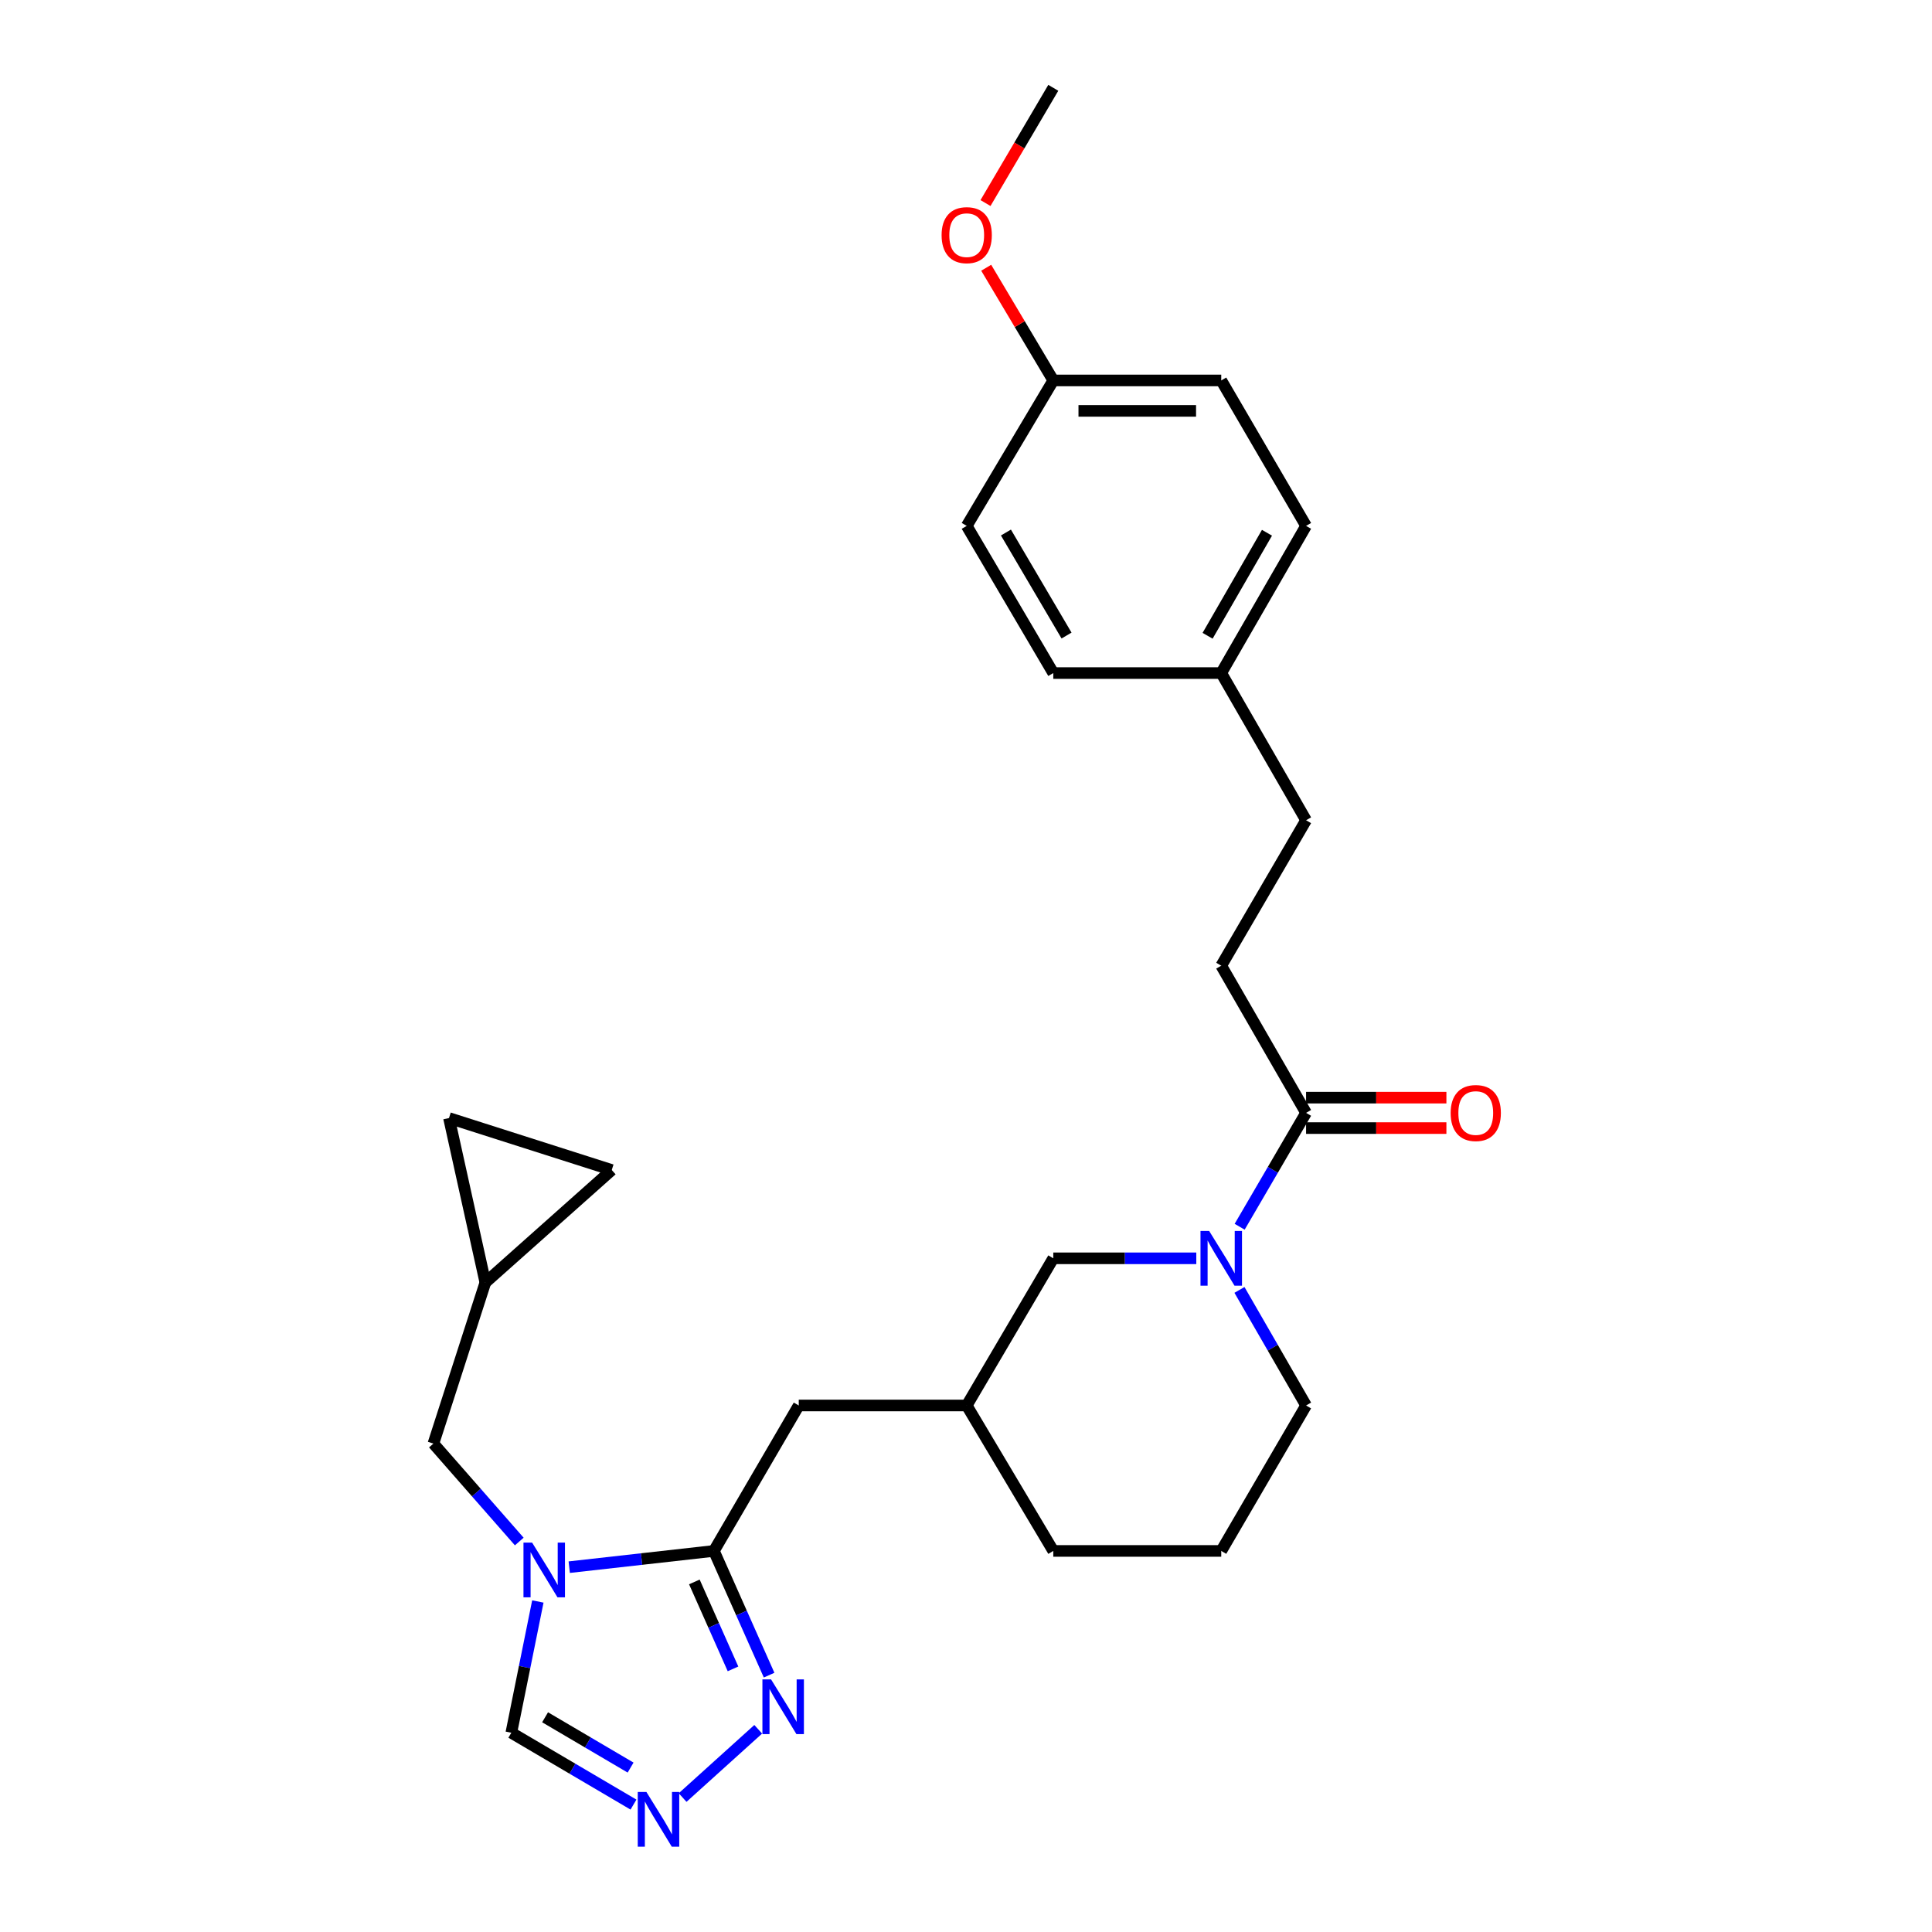 <?xml version='1.0' encoding='iso-8859-1'?>
<svg version='1.1' baseProfile='full'
              xmlns='http://www.w3.org/2000/svg'
                      xmlns:rdkit='http://www.rdkit.org/xml'
                      xmlns:xlink='http://www.w3.org/1999/xlink'
                  xml:space='preserve'
width='1000px' height='1000px' viewBox='0 0 1000 1000'>
<!-- END OF HEADER -->
<rect style='opacity:1.0;fill:#FFFFFF;stroke:none' width='1000' height='1000' x='0' y='0'> </rect>
<path class='bond-0' d='M 294.638,811.164 L 332.077,806.962' style='fill:none;fill-rule:evenodd;stroke:#0000FF;stroke-width:6px;stroke-linecap:butt;stroke-linejoin:miter;stroke-opacity:1' />
<path class='bond-0' d='M 332.077,806.962 L 369.516,802.76' style='fill:none;fill-rule:evenodd;stroke:#000000;stroke-width:6px;stroke-linecap:butt;stroke-linejoin:miter;stroke-opacity:1' />
<path class='bond-1' d='M 278.392,828.926 L 271.527,862.895' style='fill:none;fill-rule:evenodd;stroke:#0000FF;stroke-width:6px;stroke-linecap:butt;stroke-linejoin:miter;stroke-opacity:1' />
<path class='bond-1' d='M 271.527,862.895 L 264.662,896.864' style='fill:none;fill-rule:evenodd;stroke:#000000;stroke-width:6px;stroke-linecap:butt;stroke-linejoin:miter;stroke-opacity:1' />
<path class='bond-2' d='M 268.773,797.887 L 246.553,772.543' style='fill:none;fill-rule:evenodd;stroke:#0000FF;stroke-width:6px;stroke-linecap:butt;stroke-linejoin:miter;stroke-opacity:1' />
<path class='bond-2' d='M 246.553,772.543 L 224.333,747.199' style='fill:none;fill-rule:evenodd;stroke:#000000;stroke-width:6px;stroke-linecap:butt;stroke-linejoin:miter;stroke-opacity:1' />
<path class='bond-3' d='M 369.516,802.76 L 383.802,834.906' style='fill:none;fill-rule:evenodd;stroke:#000000;stroke-width:6px;stroke-linecap:butt;stroke-linejoin:miter;stroke-opacity:1' />
<path class='bond-3' d='M 383.802,834.906 L 398.089,867.052' style='fill:none;fill-rule:evenodd;stroke:#0000FF;stroke-width:6px;stroke-linecap:butt;stroke-linejoin:miter;stroke-opacity:1' />
<path class='bond-3' d='M 359.403,818.803 L 369.403,841.305' style='fill:none;fill-rule:evenodd;stroke:#000000;stroke-width:6px;stroke-linecap:butt;stroke-linejoin:miter;stroke-opacity:1' />
<path class='bond-3' d='M 369.403,841.305 L 379.404,863.807' style='fill:none;fill-rule:evenodd;stroke:#0000FF;stroke-width:6px;stroke-linecap:butt;stroke-linejoin:miter;stroke-opacity:1' />
<path class='bond-4' d='M 369.516,802.76 L 413.434,727.477' style='fill:none;fill-rule:evenodd;stroke:#000000;stroke-width:6px;stroke-linecap:butt;stroke-linejoin:miter;stroke-opacity:1' />
<path class='bond-5' d='M 619.201,651.301 L 582.19,651.301' style='fill:none;fill-rule:evenodd;stroke:#0000FF;stroke-width:6px;stroke-linecap:butt;stroke-linejoin:miter;stroke-opacity:1' />
<path class='bond-5' d='M 582.19,651.301 L 545.18,651.301' style='fill:none;fill-rule:evenodd;stroke:#000000;stroke-width:6px;stroke-linecap:butt;stroke-linejoin:miter;stroke-opacity:1' />
<path class='bond-6' d='M 641.644,634.962 L 658.834,605.49' style='fill:none;fill-rule:evenodd;stroke:#0000FF;stroke-width:6px;stroke-linecap:butt;stroke-linejoin:miter;stroke-opacity:1' />
<path class='bond-6' d='M 658.834,605.49 L 676.024,576.018' style='fill:none;fill-rule:evenodd;stroke:#000000;stroke-width:6px;stroke-linecap:butt;stroke-linejoin:miter;stroke-opacity:1' />
<path class='bond-7' d='M 641.543,667.659 L 658.784,697.568' style='fill:none;fill-rule:evenodd;stroke:#0000FF;stroke-width:6px;stroke-linecap:butt;stroke-linejoin:miter;stroke-opacity:1' />
<path class='bond-7' d='M 658.784,697.568 L 676.024,727.477' style='fill:none;fill-rule:evenodd;stroke:#000000;stroke-width:6px;stroke-linecap:butt;stroke-linejoin:miter;stroke-opacity:1' />
<path class='bond-8' d='M 392.45,895.077 L 353.317,930.409' style='fill:none;fill-rule:evenodd;stroke:#0000FF;stroke-width:6px;stroke-linecap:butt;stroke-linejoin:miter;stroke-opacity:1' />
<path class='bond-9' d='M 327.889,934.058 L 296.275,915.461' style='fill:none;fill-rule:evenodd;stroke:#0000FF;stroke-width:6px;stroke-linecap:butt;stroke-linejoin:miter;stroke-opacity:1' />
<path class='bond-9' d='M 296.275,915.461 L 264.662,896.864' style='fill:none;fill-rule:evenodd;stroke:#000000;stroke-width:6px;stroke-linecap:butt;stroke-linejoin:miter;stroke-opacity:1' />
<path class='bond-9' d='M 326.394,914.897 L 304.265,901.88' style='fill:none;fill-rule:evenodd;stroke:#0000FF;stroke-width:6px;stroke-linecap:butt;stroke-linejoin:miter;stroke-opacity:1' />
<path class='bond-9' d='M 304.265,901.88 L 282.135,888.862' style='fill:none;fill-rule:evenodd;stroke:#000000;stroke-width:6px;stroke-linecap:butt;stroke-linejoin:miter;stroke-opacity:1' />
<path class='bond-10' d='M 676.024,583.896 L 712.34,583.896' style='fill:none;fill-rule:evenodd;stroke:#000000;stroke-width:6px;stroke-linecap:butt;stroke-linejoin:miter;stroke-opacity:1' />
<path class='bond-10' d='M 712.34,583.896 L 748.656,583.896' style='fill:none;fill-rule:evenodd;stroke:#FF0000;stroke-width:6px;stroke-linecap:butt;stroke-linejoin:miter;stroke-opacity:1' />
<path class='bond-10' d='M 676.024,568.139 L 712.34,568.139' style='fill:none;fill-rule:evenodd;stroke:#000000;stroke-width:6px;stroke-linecap:butt;stroke-linejoin:miter;stroke-opacity:1' />
<path class='bond-10' d='M 712.34,568.139 L 748.656,568.139' style='fill:none;fill-rule:evenodd;stroke:#FF0000;stroke-width:6px;stroke-linecap:butt;stroke-linejoin:miter;stroke-opacity:1' />
<path class='bond-11' d='M 676.024,576.018 L 632.114,499.841' style='fill:none;fill-rule:evenodd;stroke:#000000;stroke-width:6px;stroke-linecap:butt;stroke-linejoin:miter;stroke-opacity:1' />
<path class='bond-12' d='M 224.333,747.199 L 251.216,663.845' style='fill:none;fill-rule:evenodd;stroke:#000000;stroke-width:6px;stroke-linecap:butt;stroke-linejoin:miter;stroke-opacity:1' />
<path class='bond-13' d='M 251.216,663.845 L 316.642,605.597' style='fill:none;fill-rule:evenodd;stroke:#000000;stroke-width:6px;stroke-linecap:butt;stroke-linejoin:miter;stroke-opacity:1' />
<path class='bond-14' d='M 251.216,663.845 L 232.395,578.705' style='fill:none;fill-rule:evenodd;stroke:#000000;stroke-width:6px;stroke-linecap:butt;stroke-linejoin:miter;stroke-opacity:1' />
<path class='bond-15' d='M 545.18,651.301 L 500.369,727.477' style='fill:none;fill-rule:evenodd;stroke:#000000;stroke-width:6px;stroke-linecap:butt;stroke-linejoin:miter;stroke-opacity:1' />
<path class='bond-16' d='M 413.434,727.477 L 500.369,727.477' style='fill:none;fill-rule:evenodd;stroke:#000000;stroke-width:6px;stroke-linecap:butt;stroke-linejoin:miter;stroke-opacity:1' />
<path class='bond-17' d='M 316.642,605.597 L 232.395,578.705' style='fill:none;fill-rule:evenodd;stroke:#000000;stroke-width:6px;stroke-linecap:butt;stroke-linejoin:miter;stroke-opacity:1' />
<path class='bond-18' d='M 632.114,499.841 L 676.024,424.558' style='fill:none;fill-rule:evenodd;stroke:#000000;stroke-width:6px;stroke-linecap:butt;stroke-linejoin:miter;stroke-opacity:1' />
<path class='bond-19' d='M 500.369,727.477 L 545.18,802.76' style='fill:none;fill-rule:evenodd;stroke:#000000;stroke-width:6px;stroke-linecap:butt;stroke-linejoin:miter;stroke-opacity:1' />
<path class='bond-20' d='M 632.114,348.373 L 676.024,424.558' style='fill:none;fill-rule:evenodd;stroke:#000000;stroke-width:6px;stroke-linecap:butt;stroke-linejoin:miter;stroke-opacity:1' />
<path class='bond-21' d='M 632.114,348.373 L 545.18,348.373' style='fill:none;fill-rule:evenodd;stroke:#000000;stroke-width:6px;stroke-linecap:butt;stroke-linejoin:miter;stroke-opacity:1' />
<path class='bond-22' d='M 632.114,348.373 L 676.024,272.197' style='fill:none;fill-rule:evenodd;stroke:#000000;stroke-width:6px;stroke-linecap:butt;stroke-linejoin:miter;stroke-opacity:1' />
<path class='bond-22' d='M 625.049,329.078 L 655.786,275.755' style='fill:none;fill-rule:evenodd;stroke:#000000;stroke-width:6px;stroke-linecap:butt;stroke-linejoin:miter;stroke-opacity:1' />
<path class='bond-23' d='M 676.024,727.477 L 632.114,802.76' style='fill:none;fill-rule:evenodd;stroke:#000000;stroke-width:6px;stroke-linecap:butt;stroke-linejoin:miter;stroke-opacity:1' />
<path class='bond-24' d='M 545.18,196.914 L 632.114,196.914' style='fill:none;fill-rule:evenodd;stroke:#000000;stroke-width:6px;stroke-linecap:butt;stroke-linejoin:miter;stroke-opacity:1' />
<path class='bond-24' d='M 558.22,212.671 L 619.074,212.671' style='fill:none;fill-rule:evenodd;stroke:#000000;stroke-width:6px;stroke-linecap:butt;stroke-linejoin:miter;stroke-opacity:1' />
<path class='bond-25' d='M 545.18,196.914 L 527.819,167.747' style='fill:none;fill-rule:evenodd;stroke:#000000;stroke-width:6px;stroke-linecap:butt;stroke-linejoin:miter;stroke-opacity:1' />
<path class='bond-25' d='M 527.819,167.747 L 510.458,138.581' style='fill:none;fill-rule:evenodd;stroke:#FF0000;stroke-width:6px;stroke-linecap:butt;stroke-linejoin:miter;stroke-opacity:1' />
<path class='bond-26' d='M 545.18,196.914 L 500.369,272.197' style='fill:none;fill-rule:evenodd;stroke:#000000;stroke-width:6px;stroke-linecap:butt;stroke-linejoin:miter;stroke-opacity:1' />
<path class='bond-27' d='M 545.18,348.373 L 500.369,272.197' style='fill:none;fill-rule:evenodd;stroke:#000000;stroke-width:6px;stroke-linecap:butt;stroke-linejoin:miter;stroke-opacity:1' />
<path class='bond-27' d='M 552.039,328.958 L 520.672,275.634' style='fill:none;fill-rule:evenodd;stroke:#000000;stroke-width:6px;stroke-linecap:butt;stroke-linejoin:miter;stroke-opacity:1' />
<path class='bond-28' d='M 676.024,272.197 L 632.114,196.914' style='fill:none;fill-rule:evenodd;stroke:#000000;stroke-width:6px;stroke-linecap:butt;stroke-linejoin:miter;stroke-opacity:1' />
<path class='bond-29' d='M 510.092,105.101 L 527.636,75.278' style='fill:none;fill-rule:evenodd;stroke:#FF0000;stroke-width:6px;stroke-linecap:butt;stroke-linejoin:miter;stroke-opacity:1' />
<path class='bond-29' d='M 527.636,75.278 L 545.18,45.455' style='fill:none;fill-rule:evenodd;stroke:#000000;stroke-width:6px;stroke-linecap:butt;stroke-linejoin:miter;stroke-opacity:1' />
<path class='bond-30' d='M 632.114,802.76 L 545.18,802.76' style='fill:none;fill-rule:evenodd;stroke:#000000;stroke-width:6px;stroke-linecap:butt;stroke-linejoin:miter;stroke-opacity:1' />
<path  class='atom-0' d='M 275.428 798.457
L 284.708 813.457
Q 285.628 814.937, 287.108 817.617
Q 288.588 820.297, 288.668 820.457
L 288.668 798.457
L 292.428 798.457
L 292.428 826.777
L 288.548 826.777
L 278.588 810.377
Q 277.428 808.457, 276.188 806.257
Q 274.988 804.057, 274.628 803.377
L 274.628 826.777
L 270.948 826.777
L 270.948 798.457
L 275.428 798.457
' fill='#0000FF'/>
<path  class='atom-2' d='M 625.854 637.141
L 635.134 652.141
Q 636.054 653.621, 637.534 656.301
Q 639.014 658.981, 639.094 659.141
L 639.094 637.141
L 642.854 637.141
L 642.854 665.461
L 638.974 665.461
L 629.014 649.061
Q 627.854 647.141, 626.614 644.941
Q 625.414 642.741, 625.054 642.061
L 625.054 665.461
L 621.374 665.461
L 621.374 637.141
L 625.854 637.141
' fill='#0000FF'/>
<path  class='atom-3' d='M 399.103 869.258
L 408.383 884.258
Q 409.303 885.738, 410.783 888.418
Q 412.263 891.098, 412.343 891.258
L 412.343 869.258
L 416.103 869.258
L 416.103 897.578
L 412.223 897.578
L 402.263 881.178
Q 401.103 879.258, 399.863 877.058
Q 398.663 874.858, 398.303 874.178
L 398.303 897.578
L 394.623 897.578
L 394.623 869.258
L 399.103 869.258
' fill='#0000FF'/>
<path  class='atom-4' d='M 334.578 927.515
L 343.858 942.515
Q 344.778 943.995, 346.258 946.675
Q 347.738 949.355, 347.818 949.515
L 347.818 927.515
L 351.578 927.515
L 351.578 955.835
L 347.698 955.835
L 337.738 939.435
Q 336.578 937.515, 335.338 935.315
Q 334.138 933.115, 333.778 932.435
L 333.778 955.835
L 330.098 955.835
L 330.098 927.515
L 334.578 927.515
' fill='#0000FF'/>
<path  class='atom-13' d='M 750.851 576.098
Q 750.851 569.298, 754.211 565.498
Q 757.571 561.698, 763.851 561.698
Q 770.131 561.698, 773.491 565.498
Q 776.851 569.298, 776.851 576.098
Q 776.851 582.978, 773.451 586.898
Q 770.051 590.778, 763.851 590.778
Q 757.611 590.778, 754.211 586.898
Q 750.851 583.018, 750.851 576.098
M 763.851 587.578
Q 768.171 587.578, 770.491 584.698
Q 772.851 581.778, 772.851 576.098
Q 772.851 570.538, 770.491 567.738
Q 768.171 564.898, 763.851 564.898
Q 759.531 564.898, 757.171 567.698
Q 754.851 570.498, 754.851 576.098
Q 754.851 581.818, 757.171 584.698
Q 759.531 587.578, 763.851 587.578
' fill='#FF0000'/>
<path  class='atom-24' d='M 487.369 121.711
Q 487.369 114.911, 490.729 111.111
Q 494.089 107.311, 500.369 107.311
Q 506.649 107.311, 510.009 111.111
Q 513.369 114.911, 513.369 121.711
Q 513.369 128.591, 509.969 132.511
Q 506.569 136.391, 500.369 136.391
Q 494.129 136.391, 490.729 132.511
Q 487.369 128.631, 487.369 121.711
M 500.369 133.191
Q 504.689 133.191, 507.009 130.311
Q 509.369 127.391, 509.369 121.711
Q 509.369 116.151, 507.009 113.351
Q 504.689 110.511, 500.369 110.511
Q 496.049 110.511, 493.689 113.311
Q 491.369 116.111, 491.369 121.711
Q 491.369 127.431, 493.689 130.311
Q 496.049 133.191, 500.369 133.191
' fill='#FF0000'/>
</svg>
